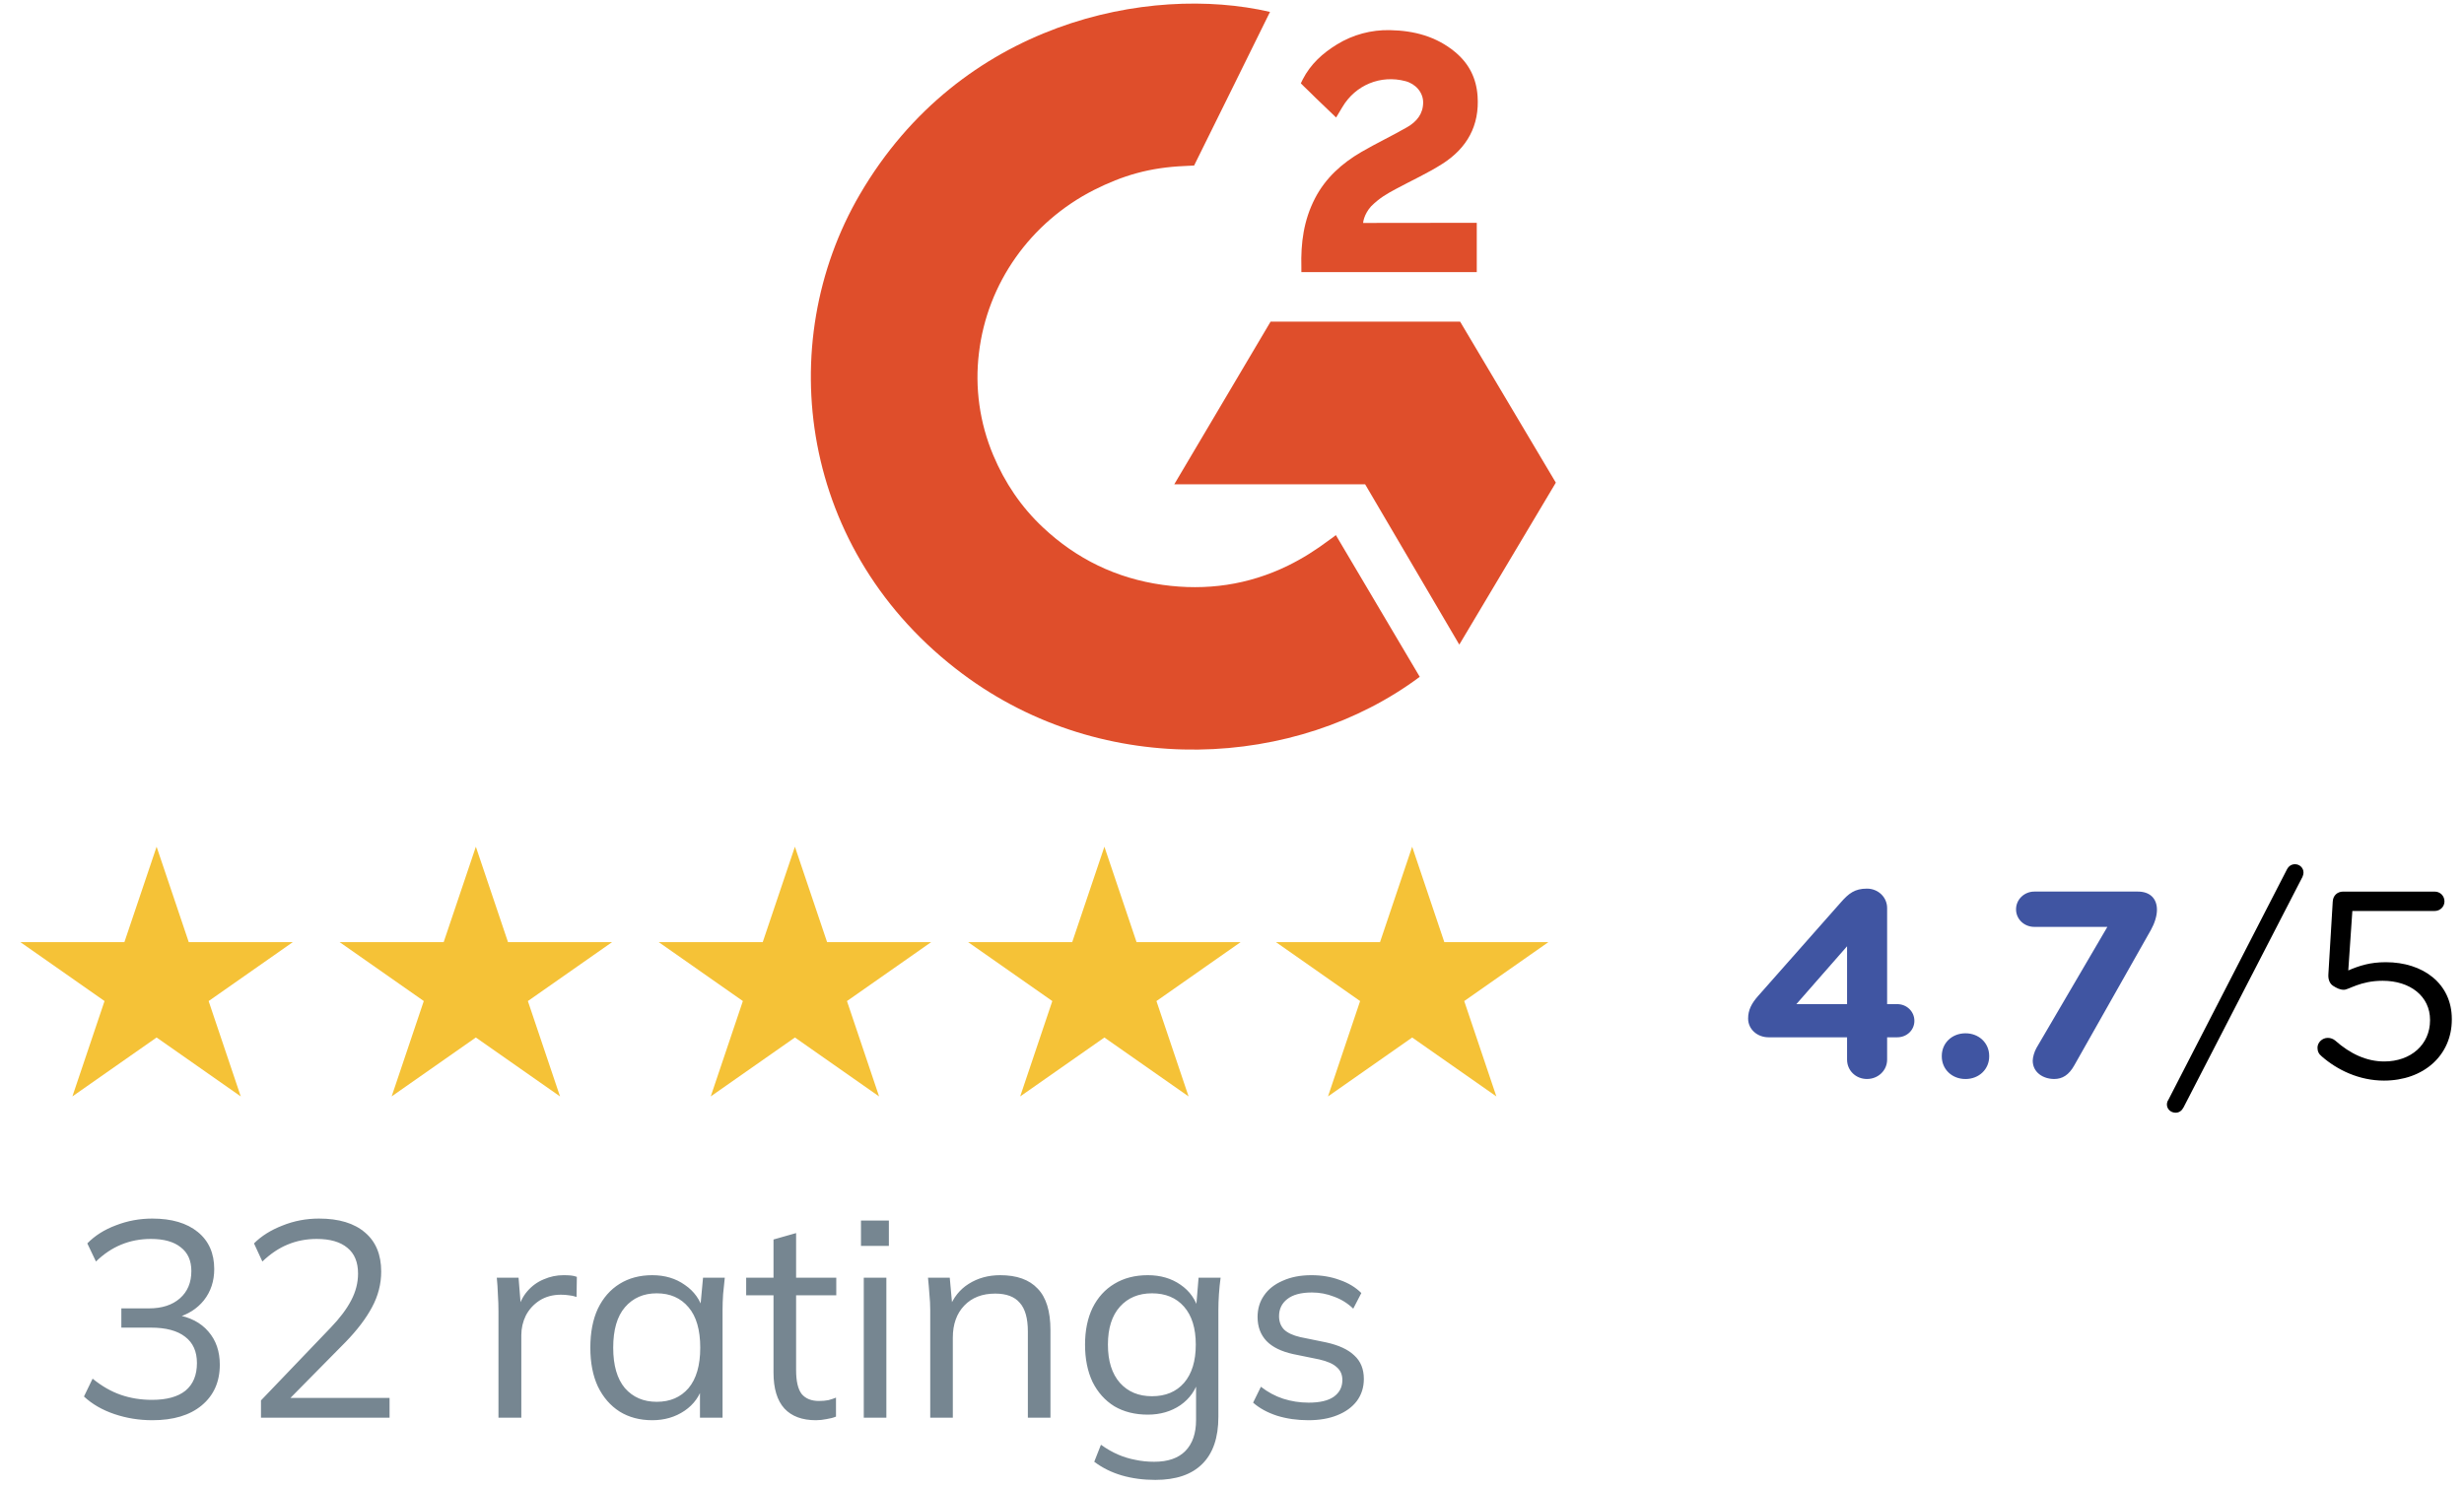 <?xml version="1.0" encoding="UTF-8"?>
<svg xmlns="http://www.w3.org/2000/svg" width="106" height="64" viewBox="0 0 106 64" fill="none">
  <path d="M6.737 36.432L8.12 40.537H12.597L8.975 43.073L10.357 47.176L6.737 44.64L3.115 47.175L4.497 43.072L0.875 40.536H5.352L6.737 36.432Z" fill="#F5C237"></path>
  <path d="M20.471 36.432L21.854 40.537H26.331L22.709 43.073L24.092 47.176L20.471 44.64L16.849 47.175L18.231 43.072L14.609 40.536H19.087L20.471 36.432Z" fill="#F5C237"></path>
  <path d="M34.197 36.432L35.581 40.537H40.058L36.436 43.073L37.818 47.176L34.197 44.64L30.576 47.175L31.958 43.072L28.336 40.536H32.813L34.197 36.432Z" fill="#F5C237"></path>
  <path d="M47.511 36.432L48.894 40.537H53.371L49.75 43.073L51.132 47.176L47.51 44.641L43.888 47.176L45.27 43.073L41.648 40.537H46.126L47.511 36.432Z" fill="#F5C237"></path>
  <path d="M60.751 36.432L62.134 40.537H66.611L62.99 43.073L64.373 47.176L60.751 44.641L57.13 47.176L58.511 43.073L54.891 40.537H59.368L60.751 36.432Z" fill="#F5C237"></path>
  <path d="M79.46 45.592C79.46 46.06 79.835 46.426 80.316 46.426C80.797 46.426 81.183 46.06 81.183 45.592V44.632H81.618C82.029 44.632 82.356 44.325 82.356 43.924C82.356 43.524 82.029 43.205 81.618 43.205H81.183V39.07C81.183 38.602 80.796 38.235 80.316 38.235C79.789 38.235 79.531 38.441 79.19 38.829L75.626 42.862C75.356 43.17 75.203 43.455 75.203 43.823C75.203 44.29 75.601 44.632 76.082 44.632H79.46V45.592ZM77.279 43.205L79.46 40.715V43.205H77.279ZM83.535 45.433V45.456C83.535 46.004 83.968 46.427 84.554 46.427C85.139 46.427 85.574 46.004 85.574 45.456V45.433C85.574 44.884 85.139 44.46 84.554 44.46C83.968 44.46 83.535 44.884 83.535 45.433ZM87.447 45.638C87.447 46.14 87.891 46.426 88.372 46.426C88.723 46.426 89.005 46.255 89.239 45.832L92.534 40.007C92.687 39.732 92.791 39.413 92.791 39.149C92.791 38.647 92.476 38.362 91.972 38.362H87.516C87.08 38.362 86.729 38.704 86.729 39.126C86.729 39.55 87.08 39.881 87.516 39.881H90.658L87.609 45.088C87.517 45.25 87.447 45.49 87.447 45.638Z" fill="#4055A2"></path>
  <path d="M93.219 47.523C93.219 47.718 93.383 47.877 93.595 47.877C93.748 47.877 93.864 47.786 93.935 47.648L99.049 37.734C99.072 37.689 99.095 37.608 99.095 37.539C99.095 37.345 98.931 37.185 98.731 37.185C98.567 37.185 98.449 37.277 98.38 37.415L93.279 47.328C93.243 47.374 93.219 47.454 93.219 47.523ZM102.557 46.495C104.259 46.495 105.476 45.41 105.476 43.868V43.845C105.476 42.315 104.233 41.401 102.638 41.401C101.96 41.401 101.502 41.55 101.022 41.755L101.197 39.197H104.738C104.974 39.197 105.16 39.013 105.16 38.785C105.16 38.545 104.974 38.363 104.738 38.363H100.799C100.563 38.363 100.365 38.522 100.353 38.796L100.165 41.926C100.154 42.131 100.212 42.313 100.366 42.416C100.53 42.519 100.66 42.587 100.835 42.587C101.045 42.587 101.537 42.2 102.499 42.2C103.695 42.2 104.539 42.874 104.539 43.879V43.902C104.539 44.94 103.719 45.672 102.569 45.672C101.805 45.672 101.102 45.341 100.458 44.771C100.376 44.701 100.258 44.657 100.142 44.657C99.894 44.657 99.697 44.862 99.697 45.079C99.697 45.239 99.755 45.353 99.884 45.457C100.551 46.038 101.489 46.495 102.557 46.495Z" fill="black"></path>
  <path d="M57.468 23.024C58.68 25.073 59.878 27.098 61.077 29.122C55.772 33.078 47.521 33.554 41.414 28.999C34.384 23.755 33.228 14.804 36.992 8.361C41.32 0.949 49.42 -0.69 54.635 0.512C54.493 0.81 51.37 7.122 51.37 7.122C51.37 7.122 51.123 7.139 50.984 7.142C49.442 7.205 48.294 7.555 47.062 8.174C44.322 9.567 42.468 12.194 42.114 15.186C41.931 16.68 42.144 18.196 42.73 19.588C43.225 20.765 43.926 21.811 44.867 22.693C46.308 24.048 48.024 24.887 50.013 25.165C51.897 25.429 53.708 25.168 55.407 24.338C56.042 24.025 56.585 23.683 57.217 23.211C57.299 23.162 57.371 23.096 57.468 23.024Z" fill="#DF4E2B"></path>
  <path d="M57.479 5.056C57.17 4.76 56.886 4.488 56.601 4.214C56.433 4.051 56.268 3.881 56.096 3.721C56.034 3.664 55.961 3.585 55.961 3.585C55.961 3.585 56.02 3.464 56.045 3.413C56.377 2.765 56.897 2.29 57.515 1.912C58.197 1.492 58.992 1.277 59.801 1.297C60.834 1.317 61.793 1.568 62.604 2.243C63.202 2.742 63.512 3.373 63.564 4.129C63.654 5.401 63.114 6.376 62.04 7.056C61.409 7.457 60.728 7.766 60.047 8.133C59.671 8.335 59.35 8.513 58.981 8.88C58.658 9.246 58.641 9.593 58.641 9.593L63.53 9.587V11.708H55.984C55.984 11.708 55.984 11.562 55.984 11.502C55.956 10.461 56.081 9.48 56.571 8.533C57.02 7.665 57.722 7.03 58.562 6.541C59.209 6.164 59.893 5.843 60.542 5.468C60.941 5.237 61.225 4.898 61.223 4.405C61.223 3.982 60.908 3.608 60.456 3.49C59.394 3.211 58.313 3.656 57.75 4.604C57.669 4.74 57.584 4.878 57.479 5.056Z" fill="#DF4E2B"></path>
  <path d="M66.931 20.767L62.813 13.838H54.661L50.516 20.839H58.728L62.778 27.736L66.931 20.767Z" fill="#DF4E2B"></path>
  <path d="M6.552 61.108C5.984 61.108 5.44 61.02 4.92 60.844C4.4 60.668 3.964 60.416 3.612 60.088L3.984 59.32C4.376 59.64 4.78 59.872 5.196 60.016C5.612 60.16 6.06 60.232 6.54 60.232C7.172 60.232 7.652 60.1 7.98 59.836C8.308 59.564 8.472 59.168 8.472 58.648C8.472 58.152 8.304 57.776 7.968 57.52C7.632 57.256 7.14 57.124 6.492 57.124H5.22V56.296H6.408C6.968 56.296 7.412 56.152 7.74 55.864C8.068 55.576 8.232 55.184 8.232 54.688C8.232 54.24 8.08 53.9 7.776 53.668C7.48 53.428 7.052 53.308 6.492 53.308C5.58 53.308 4.792 53.632 4.128 54.28L3.756 53.5C4.084 53.164 4.496 52.904 4.992 52.72C5.488 52.528 6.008 52.432 6.552 52.432C7.384 52.432 8.036 52.624 8.508 53.008C8.98 53.392 9.216 53.924 9.216 54.604C9.216 55.124 9.068 55.572 8.772 55.948C8.476 56.316 8.076 56.568 7.572 56.704V56.572C8.172 56.668 8.636 56.908 8.964 57.292C9.292 57.668 9.456 58.144 9.456 58.72C9.456 59.456 9.196 60.04 8.676 60.472C8.164 60.896 7.456 61.108 6.552 61.108ZM11.227 61V60.256L14.227 57.124C14.619 56.716 14.911 56.328 15.103 55.96C15.303 55.584 15.403 55.196 15.403 54.796C15.403 54.308 15.251 53.94 14.947 53.692C14.643 53.436 14.203 53.308 13.627 53.308C13.179 53.308 12.763 53.388 12.379 53.548C12.003 53.7 11.639 53.944 11.287 54.28L10.927 53.5C11.247 53.18 11.655 52.924 12.151 52.732C12.647 52.532 13.171 52.432 13.723 52.432C14.579 52.432 15.239 52.632 15.703 53.032C16.167 53.424 16.399 53.984 16.399 54.712C16.399 55.248 16.267 55.76 16.003 56.248C15.747 56.728 15.371 57.224 14.875 57.736L12.223 60.424V60.148H16.759V61H11.227ZM21.444 61V56.428C21.444 56.188 21.436 55.944 21.419 55.696C21.412 55.448 21.395 55.208 21.372 54.976H22.308L22.427 56.44L22.259 56.452C22.34 56.092 22.48 55.796 22.68 55.564C22.88 55.332 23.116 55.16 23.387 55.048C23.66 54.928 23.944 54.868 24.239 54.868C24.36 54.868 24.463 54.872 24.552 54.88C24.648 54.888 24.735 54.908 24.816 54.94L24.803 55.804C24.683 55.764 24.572 55.74 24.468 55.732C24.372 55.716 24.259 55.708 24.131 55.708C23.779 55.708 23.471 55.792 23.207 55.96C22.951 56.128 22.756 56.344 22.619 56.608C22.491 56.872 22.427 57.152 22.427 57.448V61H21.444ZM28.06 61.108C27.524 61.108 27.056 60.984 26.656 60.736C26.256 60.48 25.944 60.12 25.72 59.656C25.504 59.192 25.396 58.636 25.396 57.988C25.396 57.332 25.504 56.772 25.72 56.308C25.944 55.844 26.256 55.488 26.656 55.24C27.056 54.992 27.524 54.868 28.06 54.868C28.604 54.868 29.072 55.008 29.464 55.288C29.864 55.56 30.128 55.932 30.256 56.404H30.112L30.244 54.976H31.18C31.156 55.208 31.132 55.444 31.108 55.684C31.092 55.916 31.084 56.144 31.084 56.368V61H30.112V59.584H30.244C30.116 60.056 29.852 60.428 29.452 60.7C29.052 60.972 28.588 61.108 28.06 61.108ZM28.252 60.316C28.828 60.316 29.284 60.12 29.62 59.728C29.956 59.328 30.124 58.748 30.124 57.988C30.124 57.22 29.956 56.64 29.62 56.248C29.284 55.848 28.828 55.648 28.252 55.648C27.684 55.648 27.228 55.848 26.884 56.248C26.548 56.64 26.38 57.22 26.38 57.988C26.38 58.748 26.548 59.328 26.884 59.728C27.228 60.12 27.684 60.316 28.252 60.316ZM35.1 61.108C34.508 61.108 34.056 60.94 33.744 60.604C33.432 60.26 33.276 59.744 33.276 59.056V55.732H32.1V54.976H33.276V53.332L34.248 53.056V54.976H35.976V55.732H34.248V58.948C34.248 59.428 34.328 59.772 34.488 59.98C34.656 60.18 34.904 60.28 35.232 60.28C35.384 60.28 35.52 60.268 35.64 60.244C35.76 60.212 35.868 60.176 35.964 60.136V60.952C35.852 61 35.716 61.036 35.556 61.06C35.404 61.092 35.252 61.108 35.1 61.108ZM37.159 61V54.976H38.131V61H37.159ZM37.039 53.608V52.516H38.239V53.608H37.039ZM40.018 61V56.368C40.018 56.144 40.006 55.916 39.982 55.684C39.966 55.444 39.946 55.208 39.922 54.976H40.858L40.978 56.296H40.834C41.01 55.832 41.29 55.48 41.674 55.24C42.066 54.992 42.518 54.868 43.03 54.868C43.742 54.868 44.278 55.06 44.638 55.444C45.006 55.82 45.19 56.416 45.19 57.232V61H44.218V57.292C44.218 56.724 44.102 56.312 43.87 56.056C43.646 55.792 43.294 55.66 42.814 55.66C42.254 55.66 41.81 55.832 41.482 56.176C41.154 56.52 40.99 56.98 40.99 57.556V61H40.018ZM49.702 63.676C49.182 63.676 48.702 63.612 48.262 63.484C47.822 63.356 47.426 63.16 47.074 62.896L47.362 62.164C47.61 62.34 47.854 62.48 48.094 62.584C48.334 62.688 48.582 62.764 48.838 62.812C49.094 62.868 49.366 62.896 49.654 62.896C50.246 62.896 50.694 62.74 50.998 62.428C51.302 62.116 51.454 61.672 51.454 61.096V59.332H51.574C51.446 59.804 51.182 60.18 50.782 60.46C50.382 60.732 49.914 60.868 49.378 60.868C48.826 60.868 48.346 60.748 47.938 60.508C47.538 60.26 47.226 59.912 47.002 59.464C46.786 59.008 46.678 58.472 46.678 57.856C46.678 57.248 46.786 56.72 47.002 56.272C47.226 55.824 47.538 55.48 47.938 55.24C48.346 54.992 48.826 54.868 49.378 54.868C49.922 54.868 50.39 55.004 50.782 55.276C51.182 55.548 51.446 55.924 51.574 56.404L51.454 56.284L51.562 54.976H52.51C52.478 55.208 52.454 55.444 52.438 55.684C52.422 55.916 52.414 56.144 52.414 56.368V60.964C52.414 61.86 52.182 62.536 51.718 62.992C51.262 63.448 50.59 63.676 49.702 63.676ZM49.558 60.076C50.142 60.076 50.602 59.884 50.938 59.5C51.274 59.108 51.442 58.56 51.442 57.856C51.442 57.152 51.274 56.608 50.938 56.224C50.602 55.84 50.142 55.648 49.558 55.648C48.982 55.648 48.522 55.84 48.178 56.224C47.834 56.608 47.662 57.152 47.662 57.856C47.662 58.56 47.834 59.108 48.178 59.5C48.522 59.884 48.982 60.076 49.558 60.076ZM56.284 61.108C55.804 61.108 55.356 61.044 54.94 60.916C54.524 60.78 54.18 60.592 53.908 60.352L54.244 59.668C54.54 59.9 54.86 60.072 55.204 60.184C55.556 60.296 55.92 60.352 56.296 60.352C56.776 60.352 57.136 60.268 57.376 60.1C57.624 59.924 57.748 59.684 57.748 59.38C57.748 59.148 57.668 58.964 57.508 58.828C57.356 58.684 57.104 58.572 56.752 58.492L55.636 58.264C55.124 58.152 54.74 57.964 54.484 57.7C54.228 57.428 54.1 57.084 54.1 56.668C54.1 56.316 54.192 56.008 54.376 55.744C54.56 55.472 54.828 55.26 55.18 55.108C55.532 54.948 55.944 54.868 56.416 54.868C56.856 54.868 57.26 54.936 57.628 55.072C58.004 55.2 58.316 55.388 58.564 55.636L58.216 56.308C57.976 56.076 57.7 55.904 57.388 55.792C57.084 55.672 56.768 55.612 56.44 55.612C55.968 55.612 55.612 55.708 55.372 55.9C55.14 56.084 55.024 56.328 55.024 56.632C55.024 56.864 55.096 57.056 55.24 57.208C55.392 57.352 55.624 57.46 55.936 57.532L57.052 57.76C57.596 57.88 58 58.068 58.264 58.324C58.536 58.572 58.672 58.908 58.672 59.332C58.672 59.692 58.572 60.008 58.372 60.28C58.172 60.544 57.892 60.748 57.532 60.892C57.18 61.036 56.764 61.108 56.284 61.108Z" fill="#768691"></path>
</svg>
